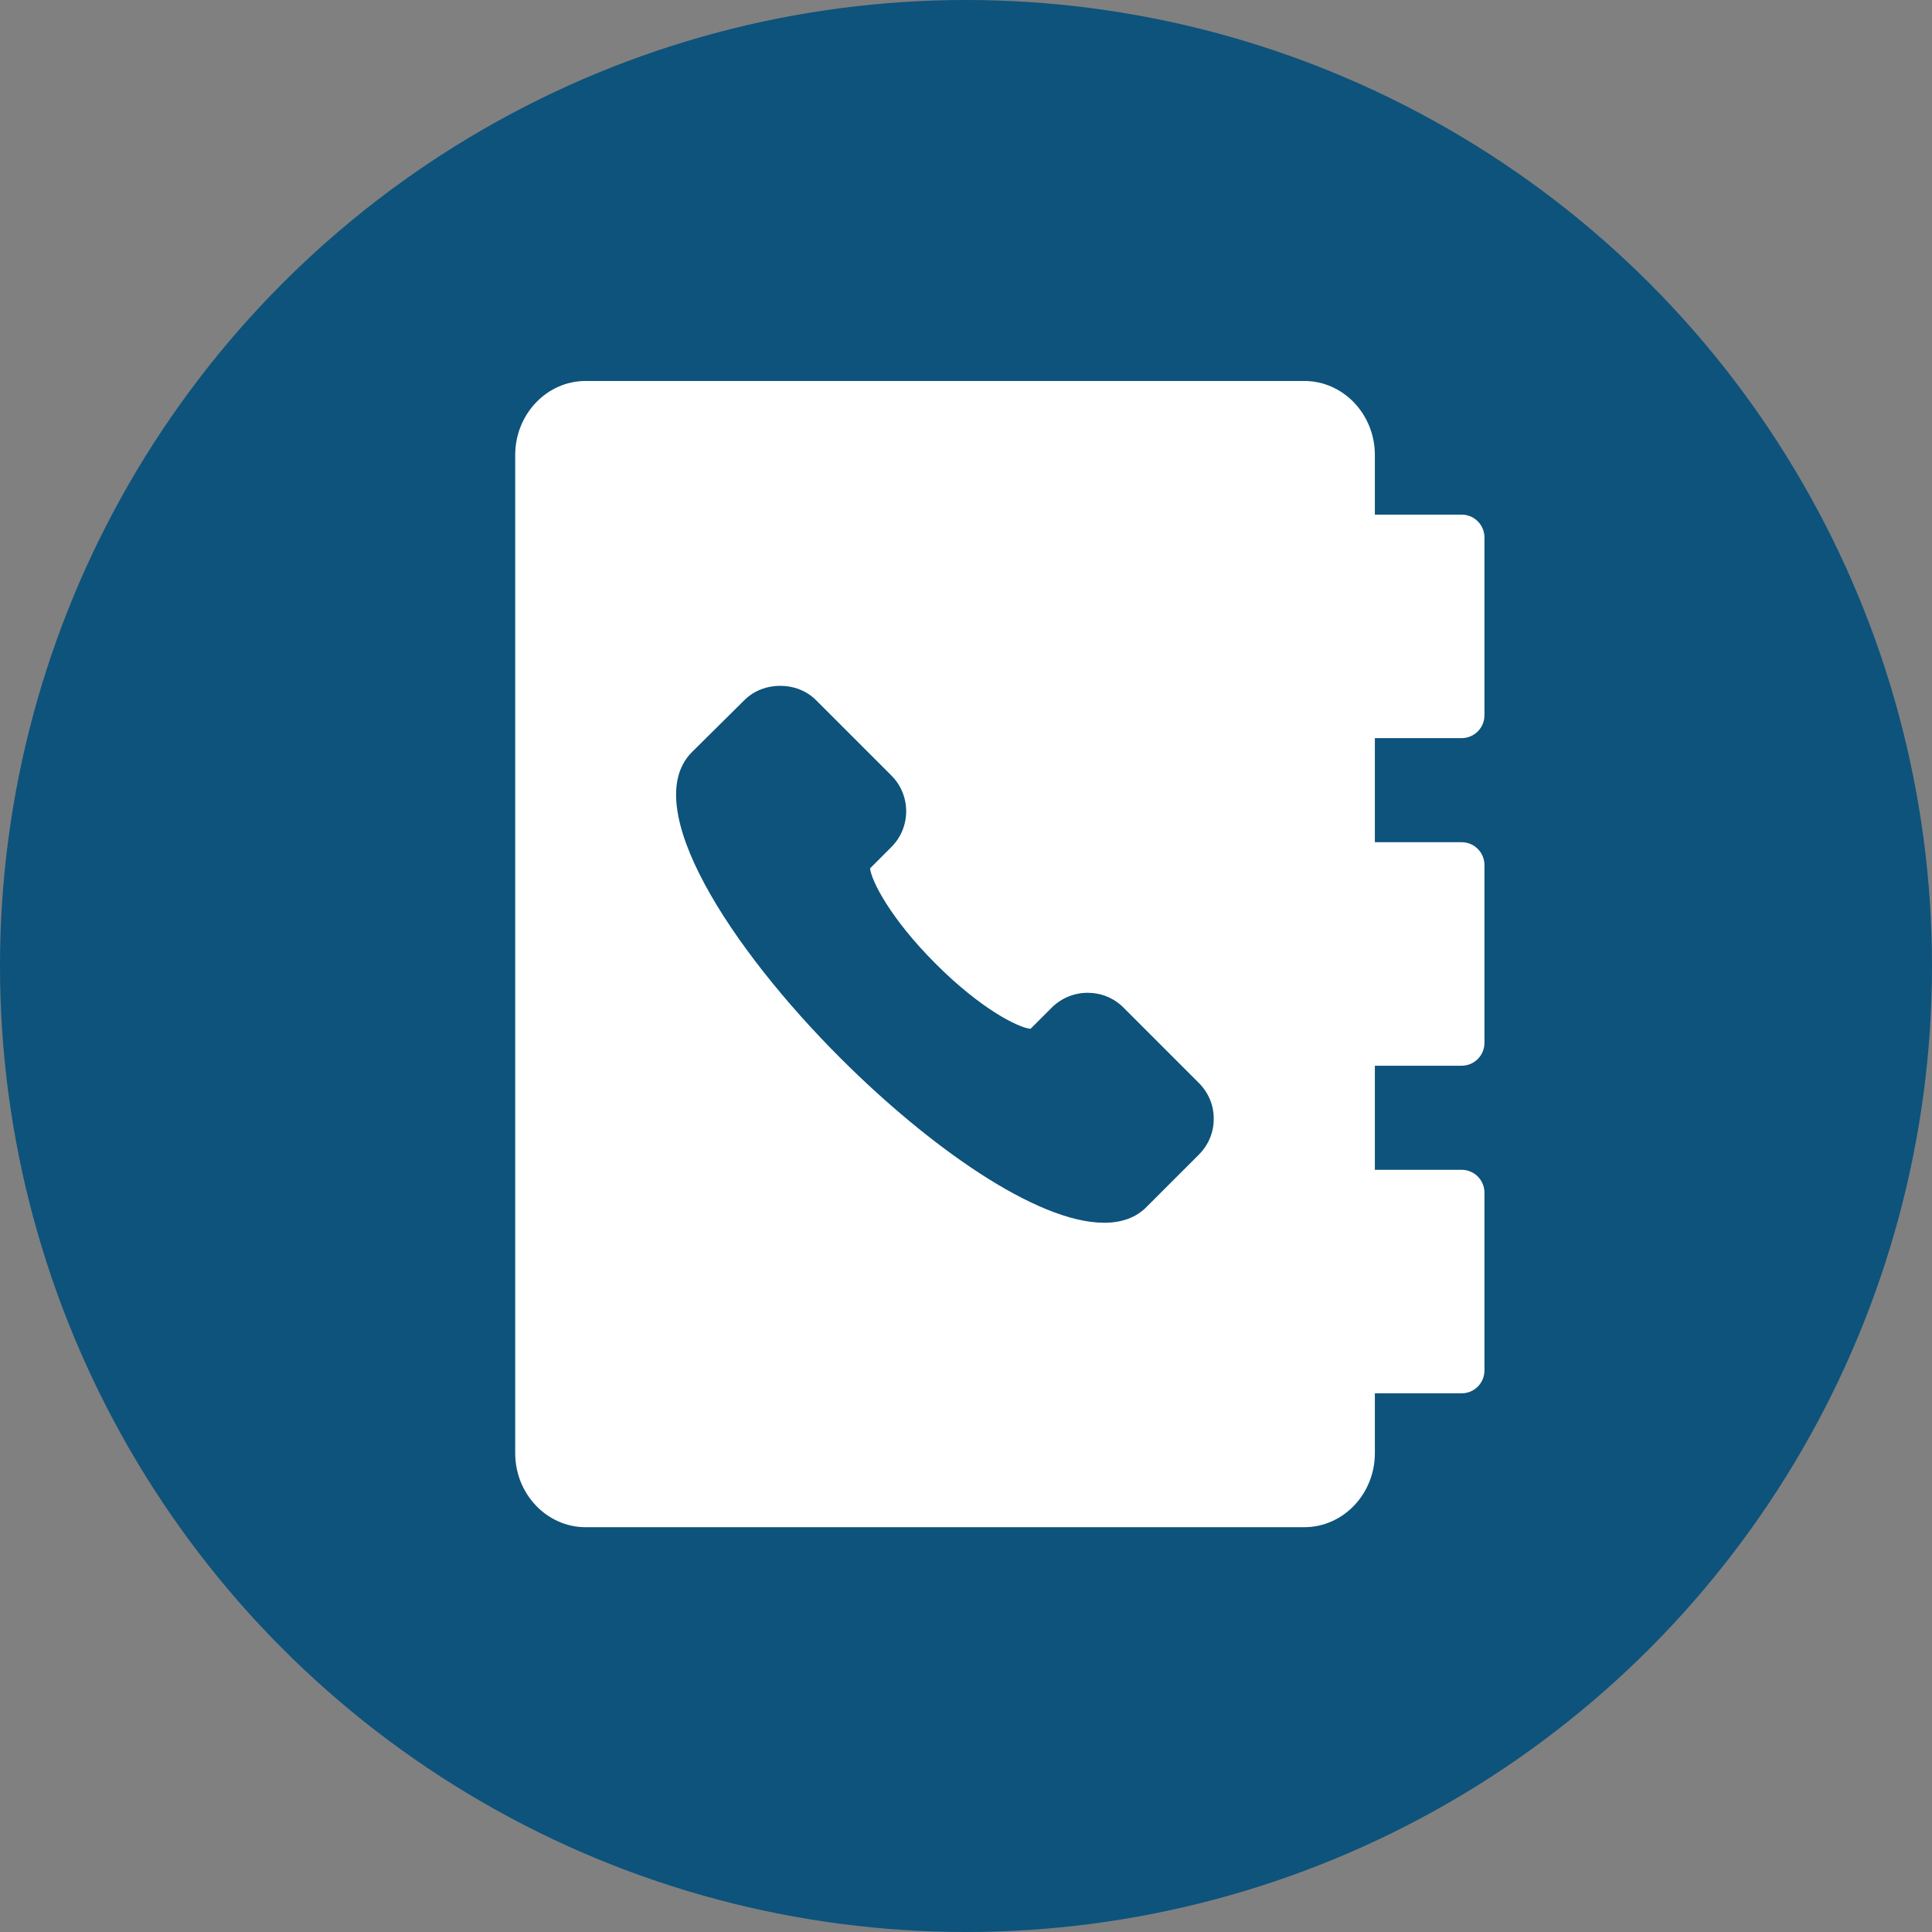<?xml version="1.0" encoding="UTF-8"?>
<svg width="105px" height="105px" viewBox="0 0 105 105" version="1.1" xmlns="http://www.w3.org/2000/svg" xmlns:xlink="http://www.w3.org/1999/xlink">
    <rect x="0" y="0" width="105" height="105" fill="#808080" stroke="none"/>
    <!-- Generator: Sketch 51.2 (57519) - http://www.bohemiancoding.com/sketch -->
    <title>directory ico</title>
    <desc>Created with Sketch.</desc>
    <defs></defs>
    <g id="Home-page" stroke="none" stroke-width="1" fill="none" fill-rule="evenodd">
        <g id="Why-Join-v1.2" transform="translate(-209, -3336)">
            <g id="Benefits" transform="translate(-117, 2508)">
                <g id="cards">
                    <g id="card4" transform="translate(179, 761)">
                        <g id="directory-ico" transform="translate(147, 67)">
                            <circle id="Oval-2" fill="#0D537C" cx="52.5" cy="52.5" r="52.5"></circle>
                            <g id="ico" transform="translate(28, 20)" fill="#FFFFFF" fill-rule="nonzero">
                                <path d="M51.431,20.116 C52.129,20.116 52.677,19.555 52.677,18.87 L52.677,9.214 C52.677,8.529 52.129,7.968 51.431,7.968 L46.721,7.968 L46.721,4.729 C46.721,2.511 45.002,0.705 42.884,0.705 L3.825,0.705 C1.719,0.705 0,2.511 0,4.729 L0,58.976 C0,61.193 1.719,63 3.825,63 L42.884,63 C45.002,63 46.721,61.193 46.721,58.976 L46.721,55.724 L51.431,55.724 C52.129,55.724 52.677,55.163 52.677,54.478 L52.677,44.822 C52.677,44.137 52.129,43.576 51.431,43.576 L46.721,43.576 L46.721,37.92 L51.431,37.92 C52.129,37.92 52.677,37.359 52.677,36.674 L52.677,27.018 C52.677,26.333 52.129,25.772 51.431,25.772 L46.721,25.772 L46.721,20.116 L51.431,20.116 Z M37.153,42.754 L34.312,45.595 C33.727,46.193 32.929,46.454 32.007,46.454 C28.319,46.454 22.439,42.268 17.692,37.521 C11.736,31.578 6.678,23.841 9.593,20.888 L12.459,18.048 C13.493,17.014 15.312,17.014 16.346,18.048 L20.445,22.147 C21.517,23.218 21.517,24.963 20.445,26.034 L19.287,27.193 C19.349,27.853 20.383,29.909 22.837,32.363 C25.279,34.818 27.335,35.852 28.008,35.914 L29.167,34.755 C30.251,33.684 31.995,33.696 33.054,34.755 L37.153,38.854 C37.676,39.378 37.975,40.075 37.963,40.823 C37.963,41.546 37.676,42.231 37.153,42.754 Z" id="Shape"></path>
                            </g>
                        </g>
                    </g>
                </g>
            </g>
        </g>
    </g>
</svg>